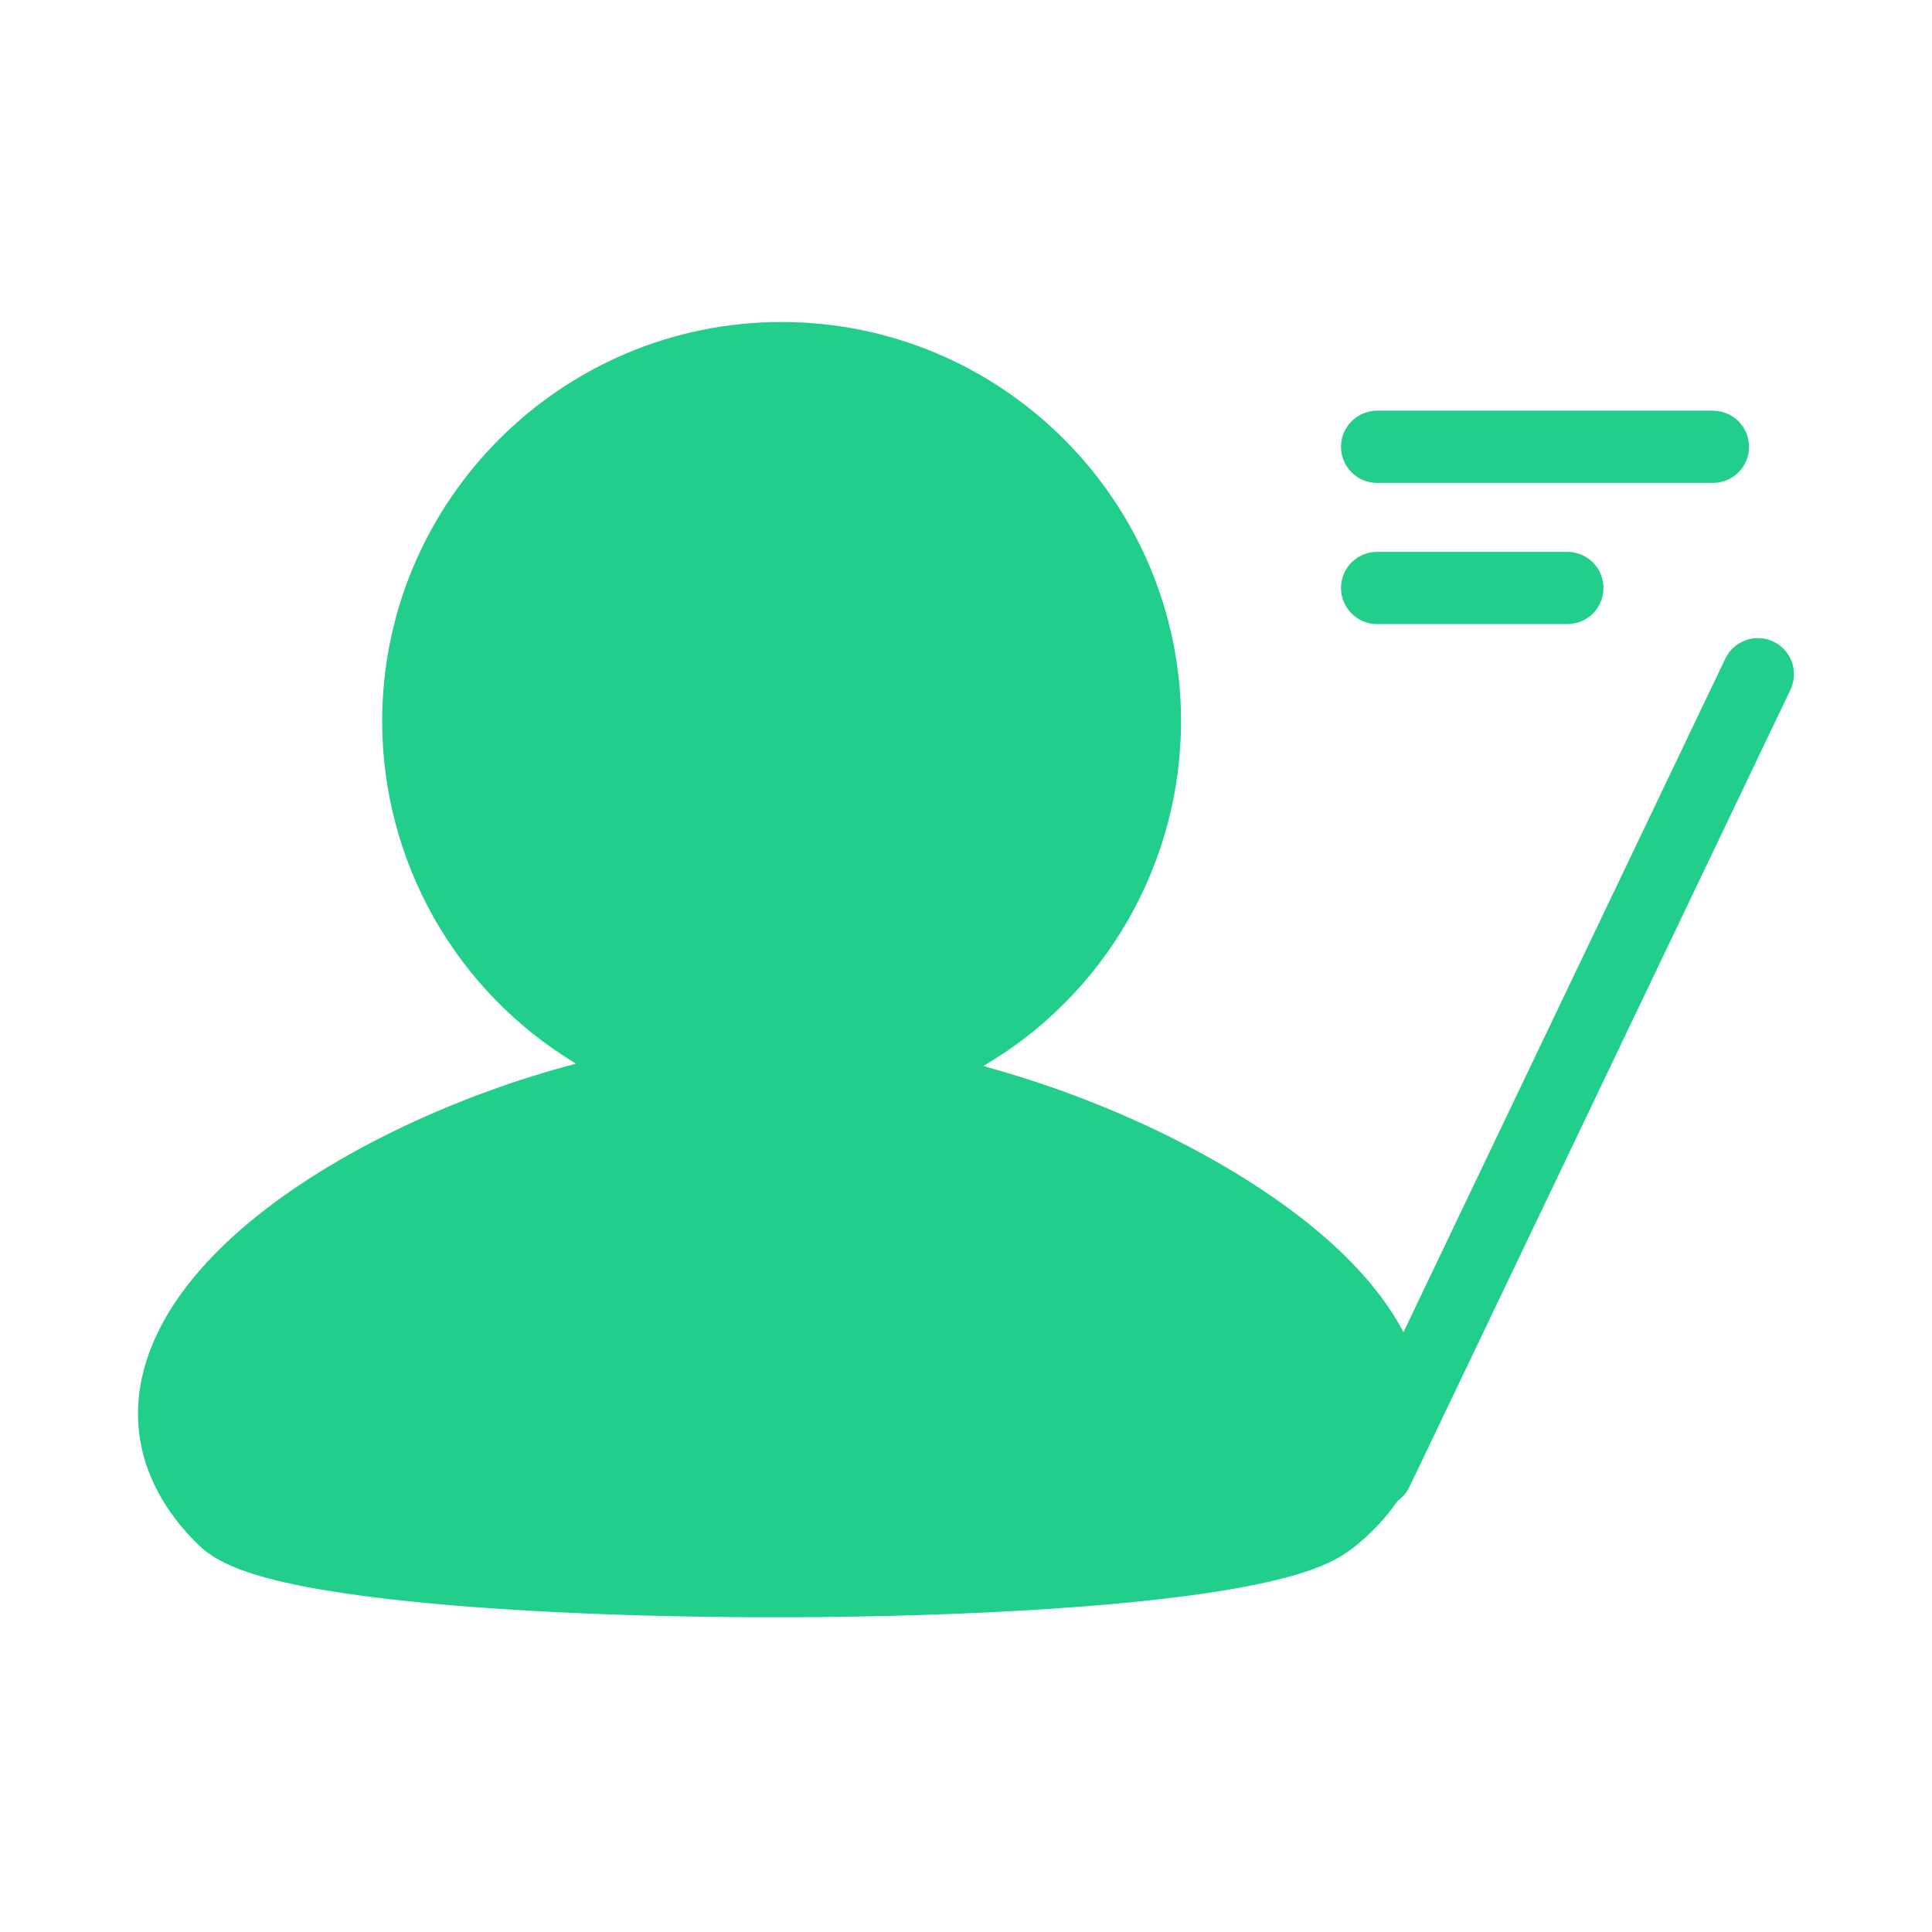 <svg width="42" height="42" viewBox="0 0 42 42" fill="none" xmlns="http://www.w3.org/2000/svg">
<path d="M38.553 13.948C38.366 13.858 38.15 13.847 37.954 13.916C37.757 13.986 37.597 14.13 37.507 14.318L30.51 28.96C29.434 26.9 26.808 25.381 25.247 24.624C24.003 24.023 22.707 23.538 21.375 23.175C22.683 22.41 23.768 21.316 24.522 20.002C25.276 18.687 25.674 17.198 25.675 15.683C25.674 10.895 21.779 7 16.991 7C12.203 7 8.308 10.895 8.308 15.683C8.309 17.181 8.698 18.654 9.436 19.958C10.175 21.262 11.238 22.352 12.523 23.123C11.239 23.46 9.989 23.915 8.789 24.481C7.146 25.256 4.253 26.908 3.3 29.26C2.672 30.807 3.038 32.347 4.323 33.593C4.757 34.011 5.661 34.489 9.07 34.829C11.169 35.038 13.887 35.155 16.723 35.158H16.828C19.636 35.158 22.343 35.046 24.462 34.844C27.925 34.51 28.915 34.04 29.391 33.667C29.774 33.374 30.109 33.022 30.385 32.626C30.495 32.548 30.583 32.444 30.641 32.323L38.923 14.995C39.013 14.807 39.025 14.591 38.955 14.395C38.886 14.199 38.741 14.038 38.553 13.948L38.553 13.948ZM29.935 10.498H37.237C37.34 10.498 37.442 10.478 37.538 10.439C37.633 10.399 37.72 10.341 37.793 10.269C37.866 10.196 37.924 10.109 37.963 10.014C38.003 9.918 38.023 9.816 38.023 9.713C38.023 9.61 38.003 9.508 37.963 9.412C37.924 9.317 37.866 9.23 37.793 9.158C37.72 9.085 37.633 9.027 37.538 8.988C37.442 8.948 37.34 8.928 37.237 8.928H29.935C29.727 8.929 29.528 9.011 29.381 9.159C29.235 9.306 29.152 9.505 29.152 9.713C29.152 9.921 29.235 10.12 29.381 10.268C29.528 10.415 29.727 10.498 29.935 10.498Z" fill="#22CF8A"/>
<path d="M29.935 13.567H34.075C34.283 13.566 34.482 13.484 34.629 13.336C34.776 13.189 34.858 12.99 34.858 12.782C34.858 12.574 34.776 12.375 34.629 12.227C34.482 12.08 34.283 11.998 34.075 11.997H29.935C29.727 11.998 29.528 12.08 29.381 12.227C29.234 12.375 29.152 12.574 29.152 12.782C29.152 12.99 29.234 13.189 29.381 13.336C29.528 13.484 29.727 13.566 29.935 13.567Z" fill="#22CF8A"/>
</svg>
